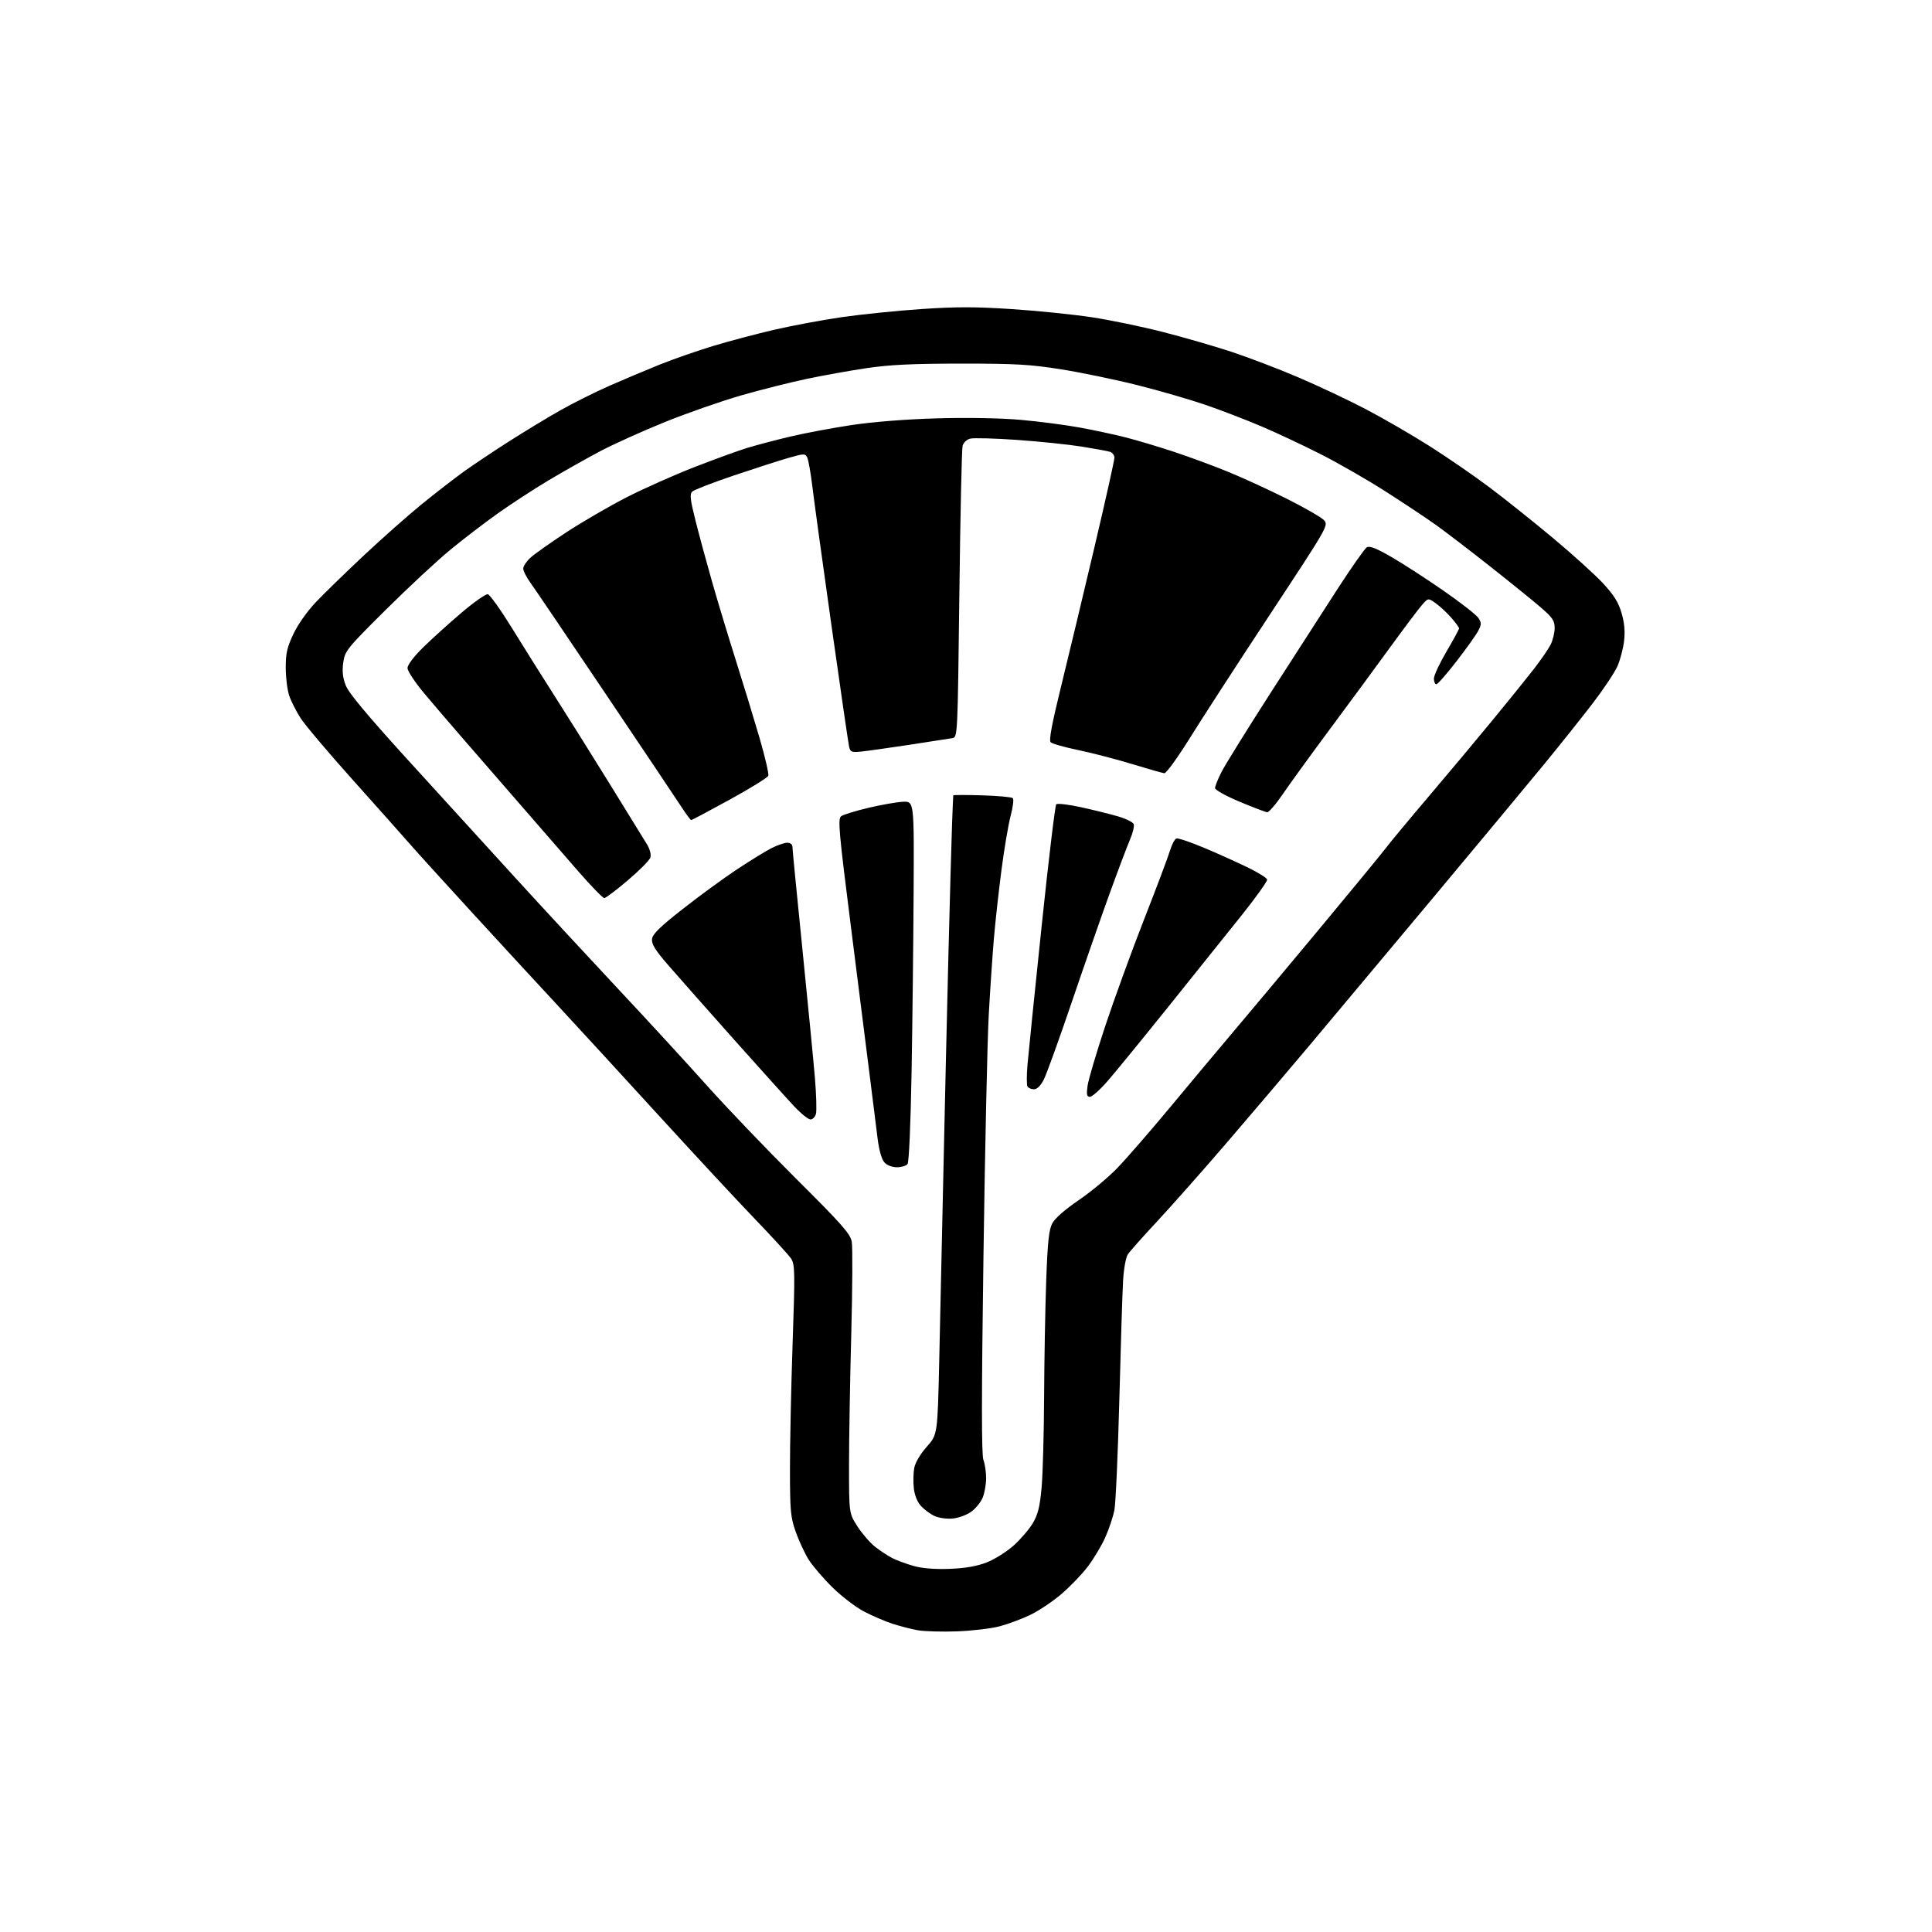 <?xml version="1.0" encoding="UTF-8" standalone="no"?>
<svg 
  version="1.1" 
  xmlns="http://www.w3.org/2000/svg" 
  xmlns:xlink="http://www.w3.org/1999/xlink" 
  xmlns:svg="http://www.w3.org/2000/svg"
  xmlns:rdf="http://www.w3.org/1999/02/22-rdf-syntax-ns#"
  xmlns:cc="http://creativecommons.org/ns#"
  xmlns:dc="http://purl.org/dc/elements/1.1/"
  viewBox="0 0 768 768"
  width="768"
  height="768"
>
<style>svg {background-color: white; }</style>"
<path stroke="none" fill="black" fill-rule="evenodd" d="M380.50,648.49C374.45,648.71 367.37,648.51 364.76,648.04C362.16,647.56 357.66,646.40 354.76,645.46C351.87,644.52 346.80,642.35 343.51,640.63C340.21,638.91 334.54,634.58 330.91,631.00C327.27,627.42 323.03,622.48 321.47,620.00C319.92,617.52 317.61,612.58 316.34,609.00C314.26,603.12 314.04,600.73 314.02,584.00C314.01,573.83 314.48,551.41 315.07,534.18C316.05,505.62 316.00,502.65 314.49,500.34C313.58,498.96 307.14,491.90 300.17,484.66C293.20,477.42 275.58,458.44 261.02,442.50C246.45,426.55 228.45,406.95 221.02,398.95C213.58,390.94 198.45,374.52 187.38,362.45C176.31,350.38 165.06,337.98 162.38,334.89C159.70,331.81 149.68,320.56 140.12,309.89C130.56,299.23 121.29,288.25 119.51,285.50C117.74,282.75 115.69,278.70 114.95,276.50C114.22,274.30 113.60,269.35 113.59,265.50C113.57,259.73 114.11,257.36 116.64,252.00C118.44,248.20 122.16,242.93 125.61,239.31C128.85,235.91 137.35,227.63 144.50,220.92C151.65,214.21 162.00,205.04 167.50,200.55C173.00,196.07 180.65,190.14 184.50,187.38C188.35,184.62 196.45,179.21 202.50,175.36C208.55,171.50 217.62,166.01 222.66,163.15C227.70,160.29 236.48,155.90 242.16,153.40C247.85,150.89 256.91,147.08 262.30,144.91C267.69,142.75 277.23,139.42 283.51,137.52C289.78,135.62 300.75,132.71 307.89,131.06C315.02,129.41 327.08,127.17 334.68,126.07C342.28,124.97 356.45,123.52 366.17,122.86C379.95,121.92 387.88,121.92 402.17,122.87C412.25,123.53 426.57,124.99 434.00,126.11C441.43,127.24 454.25,129.90 462.50,132.03C470.75,134.15 482.90,137.67 489.50,139.84C496.10,142.01 508.02,146.56 516.00,149.96C523.98,153.36 536.12,159.09 543.00,162.69C549.88,166.29 561.28,172.90 568.33,177.37C575.39,181.84 586.19,189.28 592.33,193.91C598.48,198.53 609.81,207.59 617.53,214.04C625.25,220.49 634.13,228.53 637.27,231.92C641.56,236.56 643.37,239.46 644.60,243.70C645.74,247.61 646.04,251.01 645.59,254.83C645.23,257.86 644.05,262.36 642.96,264.83C641.87,267.30 637.50,273.86 633.26,279.41C629.01,284.96 620.37,295.80 614.06,303.50C607.74,311.20 587.72,335.27 569.57,357.00C551.42,378.73 529.38,405.05 520.60,415.50C511.82,425.95 496.89,443.50 487.44,454.50C477.98,465.50 465.63,479.45 459.99,485.50C454.35,491.55 449.10,497.46 448.33,498.64C447.53,499.84 446.71,504.41 446.44,509.14C446.17,513.74 445.50,535.05 444.95,556.50C444.39,577.95 443.51,597.68 442.98,600.35C442.45,603.02 440.81,607.91 439.32,611.23C437.83,614.55 434.67,619.79 432.31,622.88C429.94,625.97 425.19,630.89 421.75,633.80C418.31,636.72 412.80,640.40 409.50,641.97C406.20,643.55 400.80,645.56 397.50,646.45C394.20,647.34 386.55,648.26 380.50,648.49zM377.50,623.64C383.72,623.41 388.26,622.62 392.20,621.10C395.34,619.88 400.19,616.84 402.98,614.33C405.77,611.82 409.21,607.80 410.62,605.39C412.62,601.97 413.38,598.87 414.06,591.25C414.54,585.89 414.98,569.58 415.05,555.00C415.12,540.42 415.50,519.73 415.89,509.00C416.45,493.46 416.95,488.84 418.32,486.26C419.37,484.29 423.44,480.72 428.77,477.11C433.57,473.85 440.48,468.11 444.12,464.34C447.76,460.58 457.28,449.62 465.27,440.00C473.26,430.38 484.18,417.32 489.54,411.00C494.90,404.68 510.15,386.45 523.43,370.50C536.70,354.55 549.11,339.48 550.99,337.00C552.88,334.52 560.54,325.30 568.02,316.50C575.50,307.70 586.80,294.20 593.13,286.50C599.47,278.80 606.92,269.57 609.69,266.00C612.46,262.43 615.47,258.06 616.37,256.30C617.27,254.54 618.00,251.55 618.00,249.65C618.00,246.69 617.19,245.50 612.25,241.26C609.09,238.54 599.98,231.18 592.00,224.89C584.02,218.59 574.36,211.21 570.52,208.47C566.67,205.74 557.70,199.78 550.58,195.23C543.45,190.68 531.97,184.09 525.06,180.58C518.15,177.07 507.58,172.10 501.56,169.54C495.55,166.98 485.54,163.12 479.32,160.98C473.10,158.84 460.91,155.30 452.22,153.12C443.53,150.93 429.91,148.11 421.96,146.84C409.57,144.86 403.85,144.53 382.00,144.54C362.72,144.55 353.58,144.99 344.50,146.34C337.90,147.32 327.15,149.25 320.61,150.63C314.07,152.01 302.40,154.95 294.68,157.16C286.96,159.38 273.41,164.10 264.57,167.66C255.73,171.22 244.00,176.51 238.50,179.41C233.00,182.32 223.78,187.53 218.00,190.98C212.22,194.44 203.22,200.30 198.00,204.00C192.78,207.71 184.22,214.25 179.00,218.55C173.78,222.85 162.22,233.59 153.33,242.43C137.91,257.75 137.13,258.72 136.46,263.29C135.96,266.73 136.22,269.30 137.40,272.38C138.55,275.39 145.81,284.12 161.69,301.59C174.15,315.29 193.59,336.62 204.90,349.00C216.21,361.38 234.74,381.40 246.08,393.50C257.42,405.60 273.13,422.70 281.00,431.50C288.86,440.30 304.88,457.03 316.59,468.68C334.60,486.60 337.99,490.43 338.58,493.56C338.96,495.60 338.87,512.17 338.39,530.38C337.90,548.60 337.50,572.06 337.50,582.53C337.50,601.55 337.50,601.55 340.85,606.77C342.70,609.64 345.85,613.28 347.85,614.86C349.86,616.44 352.95,618.47 354.73,619.38C356.51,620.29 360.33,621.69 363.23,622.51C366.66,623.47 371.64,623.86 377.50,623.64zM378.66,603.65C376.37,603.86 373.15,603.41 371.50,602.64C369.85,601.88 367.44,600.10 366.13,598.69C364.66,597.09 363.58,594.43 363.26,591.62C362.98,589.15 363.06,585.51 363.43,583.54C363.83,581.40 365.82,578.01 368.39,575.12C372.69,570.28 372.69,570.28 373.36,540.89C373.74,524.73 374.47,491.25 375.00,466.50C375.53,441.75 376.43,402.82 377.00,380.00C377.57,357.18 378.23,333.55 378.46,327.50C378.68,321.45 378.90,316.35 378.94,316.16C378.97,315.98 384.14,315.98 390.42,316.16C396.70,316.35 402.19,316.85 402.62,317.28C403.05,317.71 402.66,320.86 401.75,324.28C400.84,327.70 399.18,337.48 398.08,346.00C396.97,354.52 395.61,366.90 395.05,373.50C394.50,380.10 393.59,393.60 393.04,403.50C392.49,413.40 391.54,456.60 390.94,499.50C390.15,555.39 390.15,578.30 390.92,580.32C391.51,581.86 392.00,585.14 392.00,587.60C392.00,590.05 391.38,593.56 390.61,595.38C389.85,597.21 387.78,599.73 386.02,600.98C384.26,602.24 380.95,603.44 378.66,603.65zM356.53,464.00C354.62,464.00 352.60,463.22 351.56,462.07C350.50,460.89 349.46,457.29 348.89,452.82C348.38,448.79 347.07,438.30 345.97,429.50C344.87,420.70 341.46,393.72 338.40,369.55C333.41,330.19 332.99,325.48 334.38,324.46C335.24,323.84 340.12,322.33 345.22,321.12C350.32,319.91 356.50,318.83 358.94,318.71C363.37,318.50 363.37,318.50 363.18,354.50C363.07,374.30 362.71,406.48 362.37,426.00C362.00,447.09 361.34,462.01 360.75,462.75C360.20,463.44 358.30,464.00 356.53,464.00zM322.18,445.00C321.31,445.00 318.38,442.64 315.66,439.75C312.95,436.86 302.11,424.82 291.57,413.00C281.04,401.18 269.38,387.98 265.65,383.69C260.42,377.65 258.95,375.28 259.19,373.26C259.43,371.28 262.36,368.42 271.50,361.26C278.10,356.08 287.77,349.02 293.00,345.56C298.23,342.10 304.39,338.31 306.71,337.13C309.03,335.96 311.84,335.00 312.96,335.00C314.15,335.00 315.00,335.66 315.00,336.58C315.00,337.45 316.78,355.79 318.97,377.33C321.15,398.87 323.39,421.90 323.94,428.50C324.50,435.10 324.68,441.51 324.36,442.75C324.03,443.99 323.05,445.00 322.18,445.00zM433.28,436.00C432.02,436.00 431.84,435.17 432.33,431.60C432.66,429.18 435.83,418.49 439.36,407.85C442.89,397.21 449.83,378.15 454.78,365.50C459.74,352.85 464.37,340.54 465.08,338.15C465.80,335.75 466.94,333.58 467.62,333.32C468.30,333.05 473.73,334.92 479.68,337.45C485.63,339.99 493.39,343.52 496.92,345.28C500.46,347.05 503.51,348.99 503.71,349.60C503.90,350.20 499.43,356.50 493.76,363.60C488.09,370.69 474.96,387.07 464.59,400.00C454.21,412.93 443.27,426.31 440.28,429.75C437.28,433.19 434.13,436.00 433.28,436.00zM411.04,433.00C409.98,433.00 408.82,432.51 408.45,431.92C408.08,431.32 408.08,427.39 408.45,423.17C408.81,418.95 411.35,394.14 414.08,368.03C416.81,341.91 419.42,320.18 419.87,319.73C420.32,319.28 424.70,319.79 429.62,320.86C434.53,321.94 441.15,323.57 444.34,324.50C447.53,325.42 450.38,326.82 450.68,327.61C450.98,328.40 450.29,331.23 449.13,333.91C447.98,336.60 444.29,346.37 440.93,355.64C437.58,364.92 430.79,384.38 425.86,398.90C420.92,413.43 416.00,427.04 414.92,429.15C413.67,431.60 412.26,433.00 411.04,433.00zM240.21,357.00C239.64,357.00 235.14,352.39 230.21,346.75C225.29,341.11 215.01,329.30 207.38,320.49C199.75,311.69 189.45,299.83 184.50,294.15C179.55,288.46 172.46,280.19 168.75,275.76C165.03,271.33 162.00,266.76 162.00,265.58C162.00,264.28 164.44,261.05 168.25,257.31C171.69,253.94 178.53,247.75 183.46,243.56C188.39,239.37 193.10,236.06 193.91,236.22C194.73,236.38 199.02,242.39 203.45,249.57C207.88,256.76 215.51,268.91 220.40,276.57C225.30,284.23 235.16,299.95 242.30,311.50C249.45,323.05 256.17,333.95 257.23,335.72C258.36,337.60 258.90,339.74 258.53,340.90C258.19,341.98 254.16,346.04 249.58,349.93C245.00,353.82 240.78,357.00 240.21,357.00zM274.76,326.00C274.50,326.00 272.75,323.64 270.87,320.75C268.99,317.86 255.34,297.50 240.54,275.50C225.74,253.50 212.37,233.74 210.82,231.60C209.27,229.45 208.00,226.95 208.00,226.04C208.00,225.12 209.24,223.21 210.75,221.79C212.26,220.37 218.74,215.78 225.14,211.59C231.55,207.40 242.36,201.13 249.16,197.65C255.97,194.18 268.06,188.79 276.02,185.69C283.98,182.59 293.43,179.16 297.00,178.06C300.57,176.97 308.23,174.95 314.00,173.58C319.77,172.20 330.80,170.13 338.50,168.97C347.10,167.68 360.22,166.65 372.50,166.30C384.63,165.95 397.72,166.19 405.77,166.90C413.07,167.55 423.66,168.93 429.32,169.97C434.98,171.01 443.18,172.77 447.55,173.89C451.92,175.01 460.45,177.55 466.50,179.55C472.55,181.55 482.28,185.13 488.12,187.52C493.96,189.90 504.53,194.76 511.62,198.31C518.70,201.87 525.33,205.69 526.34,206.81C528.14,208.81 527.80,209.41 504.89,244.17C492.08,263.60 477.69,285.80 472.91,293.50C468.12,301.20 463.60,307.44 462.85,307.37C462.11,307.29 456.32,305.65 450.00,303.72C443.68,301.79 434.05,299.29 428.61,298.16C423.17,297.04 418.24,295.64 417.65,295.05C416.90,294.30 418.15,287.65 421.95,272.24C424.89,260.28 430.83,235.49 435.15,217.14C439.47,198.80 443.00,182.96 443.00,181.96C443.00,180.96 442.21,179.89 441.25,179.60C440.29,179.30 435.23,178.37 430.00,177.53C424.77,176.69 413.22,175.50 404.33,174.87C395.44,174.25 387.06,174.02 385.70,174.36C384.29,174.71 382.98,175.95 382.64,177.24C382.31,178.48 381.73,205.05 381.36,236.27C380.68,292.78 380.66,293.05 378.59,293.42C377.44,293.62 369.75,294.82 361.50,296.07C353.25,297.32 344.61,298.53 342.29,298.77C338.54,299.15 338.03,298.94 337.54,296.85C337.24,295.56 334.10,274.02 330.57,249.00C327.03,223.97 323.60,199.00 322.94,193.50C322.28,188.00 321.35,182.74 320.87,181.82C320.06,180.25 319.56,180.27 313.51,182.00C309.93,183.02 300.15,186.17 291.76,189.00C283.37,191.83 275.91,194.71 275.19,195.41C274.12,196.46 274.35,198.54 276.51,207.09C277.95,212.82 280.93,223.80 283.13,231.50C285.33,239.20 289.55,253.15 292.51,262.50C295.47,271.85 299.70,285.70 301.91,293.27C304.12,300.84 305.69,307.64 305.41,308.38C305.12,309.13 298.22,313.39 290.06,317.87C281.91,322.34 275.03,326.00 274.76,326.00zM503.72,322.88C503.05,322.82 498.11,320.93 492.75,318.69C487.31,316.41 483.00,314.02 483.00,313.27C483.00,312.54 484.14,309.68 485.54,306.92C486.93,304.17 495.65,290.12 504.90,275.71C514.16,261.29 526.24,242.53 531.76,234.01C537.28,225.50 542.48,218.10 543.31,217.58C544.41,216.88 547.05,217.91 553.16,221.44C557.75,224.09 567.07,230.12 573.87,234.85C580.67,239.57 586.89,244.42 587.68,245.64C588.95,247.57 588.94,248.21 587.64,250.73C586.82,252.31 582.95,257.75 579.04,262.80C575.14,267.86 571.50,272.00 570.97,272.00C570.44,272.00 570.00,270.99 570.00,269.75C570.00,268.51 572.25,263.67 575.00,259.00C577.75,254.33 580.00,250.18 580.00,249.79C580.00,249.39 578.60,247.47 576.88,245.52C575.17,243.57 572.40,241.00 570.73,239.81C567.70,237.65 567.70,237.65 565.10,240.68C563.67,242.34 558.00,249.89 552.50,257.45C547.00,265.02 536.27,279.60 528.65,289.85C521.04,300.11 512.59,311.76 509.87,315.75C507.16,319.74 504.39,322.95 503.72,322.88z" />

</svg>